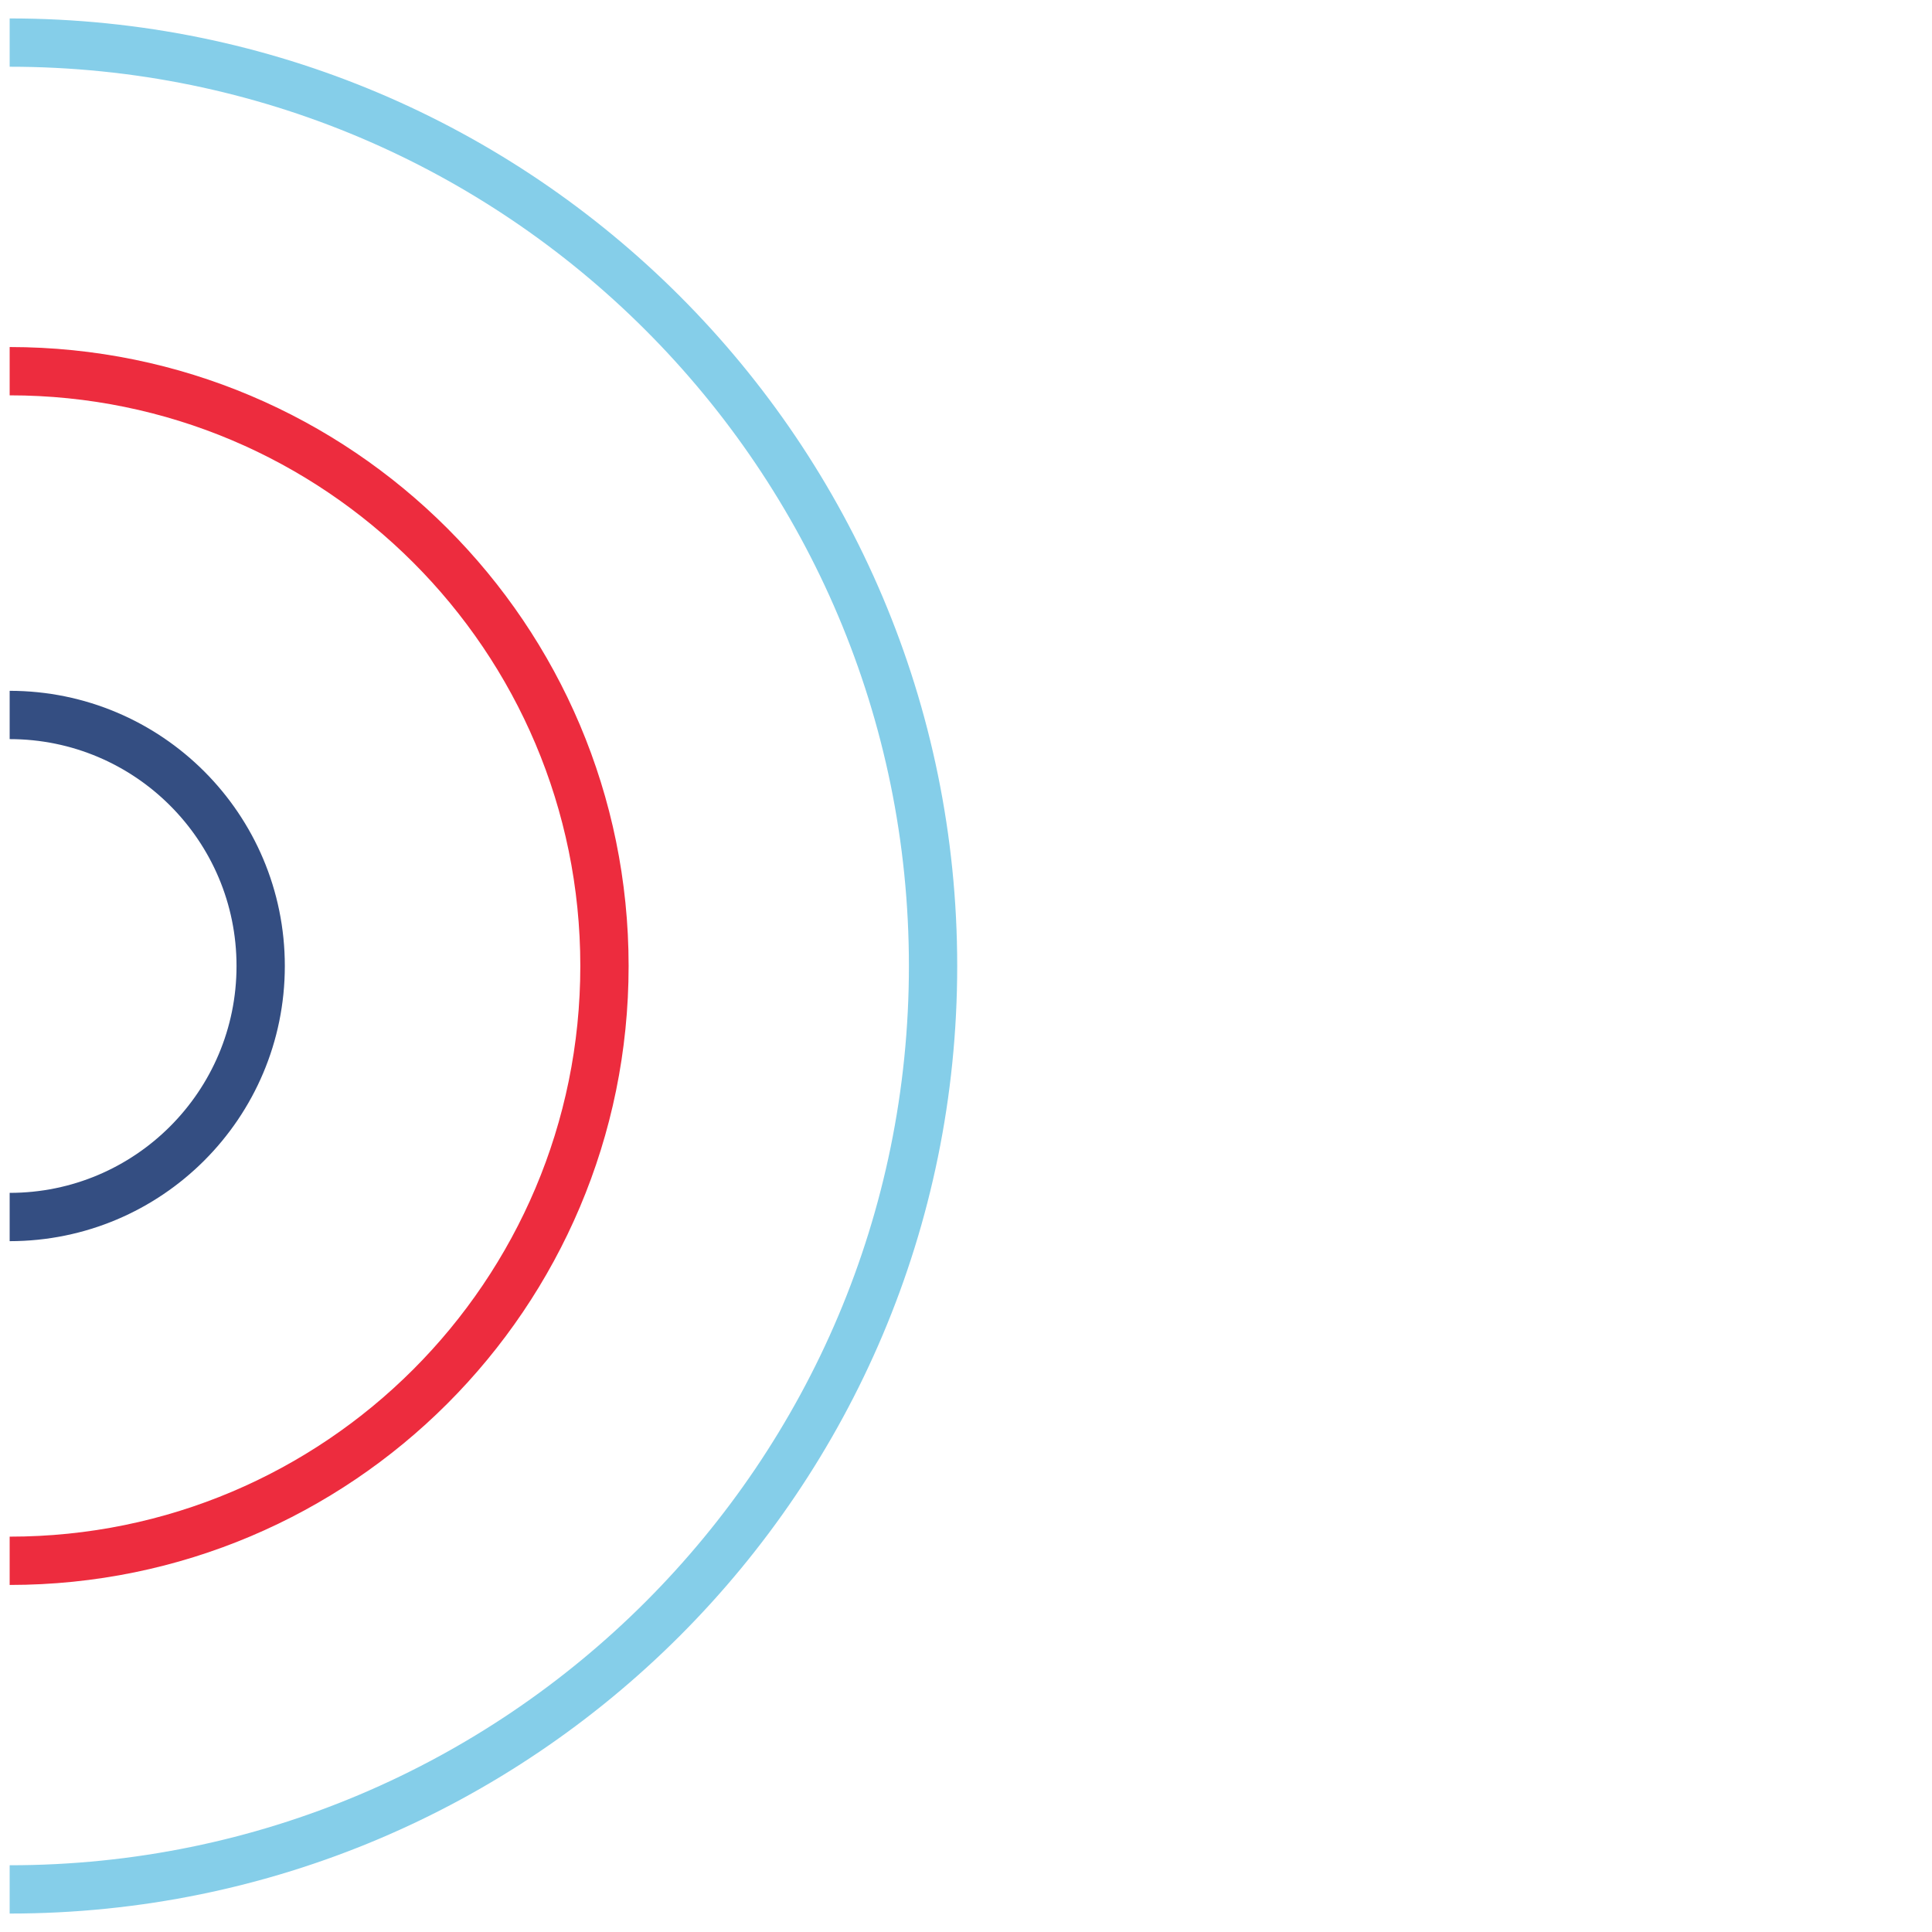 <?xml version="1.0" encoding="UTF-8"?> <!-- Generator: Adobe Illustrator 16.0.0, SVG Export Plug-In . SVG Version: 6.00 Build 0) --> <svg xmlns="http://www.w3.org/2000/svg" xmlns:xlink="http://www.w3.org/1999/xlink" version="1.1" id="Layer_1" x="0px" y="0px" width="200px" height="200px" viewBox="0 0 200 200" xml:space="preserve"> <g> <defs> <rect id="SVGID_1_" x="1" width="100" height="200"></rect> </defs> <clipPath id="SVGID_2_"> <use xlink:href="#SVGID_1_" overflow="visible"></use> </clipPath> <path clip-path="url(#SVGID_2_)" fill="none" stroke="#85CEE9" stroke-width="5" stroke-miterlimit="10" d="M1,195.591 c52.792,0,95.59-42.799,95.59-95.591S53.792,4.408,1,4.408"></path> <path clip-path="url(#SVGID_2_)" fill="none" stroke="#ED2C3E" stroke-width="5" stroke-miterlimit="10" d="M1,161.573 c34.005,0,61.574-27.567,61.574-61.574c0-34.008-27.568-61.574-61.574-61.574"></path> <path clip-path="url(#SVGID_2_)" fill="none" stroke="#344E82" stroke-width="5" stroke-miterlimit="10" d="M1,125.985 c14.352,0,25.985-11.634,25.985-25.986c0-14.353-11.634-25.986-25.985-25.986"></path> </g> </svg> 